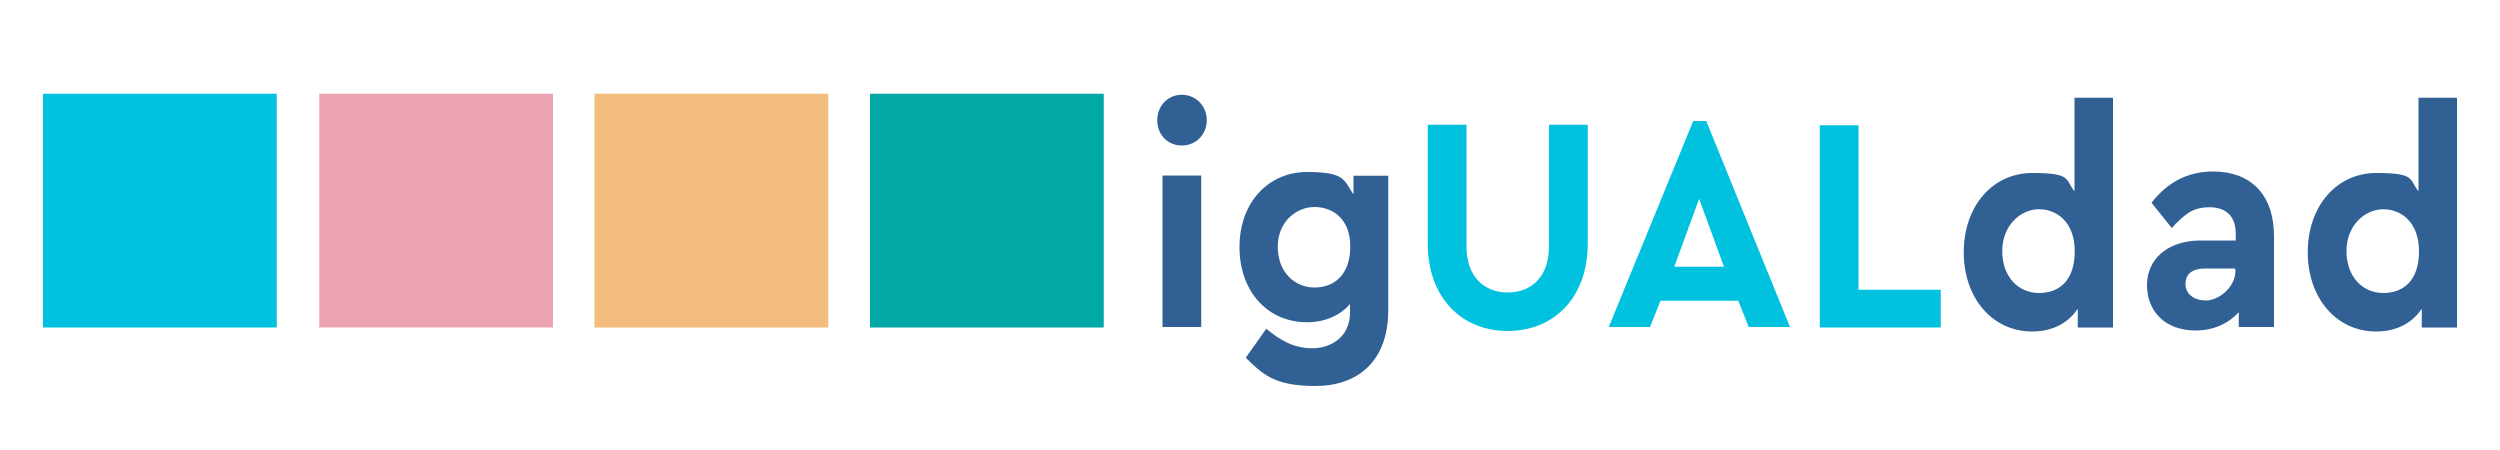 <?xml version="1.0" encoding="UTF-8"?>
<svg id="igUALdad" xmlns="http://www.w3.org/2000/svg" version="1.1" viewBox="0 0 1000 180">
  <defs>
    <style>
      .cls-1 {
        fill: #00c1de;
      }

      .cls-1, .cls-2, .cls-3, .cls-4, .cls-5 {
        stroke-width: 0px;
      }

      .cls-2 {
        fill: #f1bc7c;
      }

      .cls-3 {
        fill: #eba2b1;
      }

      .cls-4 {
        fill: #00a8a6;
      }

      .cls-5 {
        fill: #316094;
      }
    </style>
  </defs>
  <g id="CUADROS">
    <rect id="CUADRO_4" data-name="CUADRO 4" class="cls-4" x="348" y="37.5" width="93.5" height="93.5"/>
    <rect id="CUADRO_3" data-name="CUADRO 3" class="cls-2" x="237.8" y="37.5" width="93.5" height="93.5"/>
    <rect id="CUADRO_2" data-name="CUADRO 2" class="cls-3" x="127.7" y="37.5" width="93.5" height="93.5"/>
    <rect id="CUADRO_1" data-name="CUADRO 1" class="cls-1" x="17.2" y="37.5" width="93.5" height="93.5"/>
  </g>
  <g id="igUALdad-2">
    <path id="d" class="cls-5" d="M982.8,39v92h-14.1v-7.5c-3.9,5.8-10.2,9.1-18.2,9.1-16,0-27.4-13.4-27.4-31.7s11.4-31.7,27.4-31.7,13,2.6,16.9,7.3v-37.4h15.3ZM967.6,100.5c0-11.6-7.1-16.8-14.3-16.8s-14.7,6.3-14.7,16.7,6.5,16.8,14.7,16.8,14.3-5.1,14.3-16.7Z"/>
    <path id="a" class="cls-5" d="M909.6,94.8v36h-14.1v-5.9c-4,4.4-10,7.3-17.2,7.3-12.4,0-19.5-7.8-19.5-18.2s8.3-17.8,21.4-17.8h14.1v-2.7c0-6.6-3.5-10.6-10.5-10.6s-10.2,3.1-15.1,8.3l-8.1-10.1c6.6-8.5,14.8-12.5,24.7-12.5,14.5,0,24.3,8.7,24.3,26h-.1ZM894.1,108.1v-.7h-12.1c-5.1,0-7.8,2.2-7.8,6.2s3.4,6.6,8.2,6.6,11.8-5,11.8-12.1h-.1Z"/>
    <path id="d-2" class="cls-5" d="M845.2,39v92h-14.1v-7.5c-3.9,5.8-10.2,9.1-18.2,9.1-16,0-27.4-13.4-27.4-31.7s11.4-31.7,27.4-31.7,13,2.6,16.9,7.3v-37.4h15.3ZM829.9,100.5c0-11.6-7.1-16.8-14.3-16.8s-14.7,6.3-14.7,16.7,6.5,16.8,14.7,16.8,14.3-5.1,14.3-16.7Z"/>
    <path id="L" class="cls-1" d="M743.4,115.9h32.9v15.1h-48.4V50.1h15.5v65.9h0Z"/>
    <path id="A" class="cls-1" d="M695.1,120.3h-30.9l-4.2,10.5h-16.5l33.8-82.4h5.2l33.5,82.4h-16.5l-4.2-10.5h-.1ZM679.7,79.4l-10,27.3h19.9l-10-27.3Z"/>
    <path id="U" class="cls-1" d="M635.1,97.4c0,21.8-13.7,35-32,35s-32-13.2-32-35v-47.5h15.5v48.7c0,12.1,7.1,18.4,16.5,18.4s16.5-6.3,16.5-18.4v-48.7h15.5v47.5Z"/>
    <path id="g" class="cls-5" d="M555.3,70.2v53.9c0,20.4-12.2,30.3-29.2,30.3s-21.4-5.2-27.8-11.3l8.2-11.6c5.6,4.6,11,7.8,18.4,7.8s15.1-4.4,15.1-14.3v-3.4c-3.9,4.6-10.1,7.3-17.2,7.3-15.6,0-27-12.1-27-30.1s11.7-30,27-30,14.7,3.2,18.6,9v-7.5h14.1-.1ZM540.1,98.5c0-11-7.1-15.7-14.3-15.7s-14.7,5.8-14.7,15.9,6.7,16.3,14.7,16.3,14.3-5.2,14.3-16.4Z"/>
    <path id="i" class="cls-5" d="M482.7,48.1c0,5.8-4.4,10.1-10,10.1s-9.8-4.3-9.8-10.1,4.3-10.2,9.8-10.2,10,4.3,10,10.2ZM480.5,130.8h-15.5v-60.6h15.5v60.6Z"/>
  </g>
</svg>